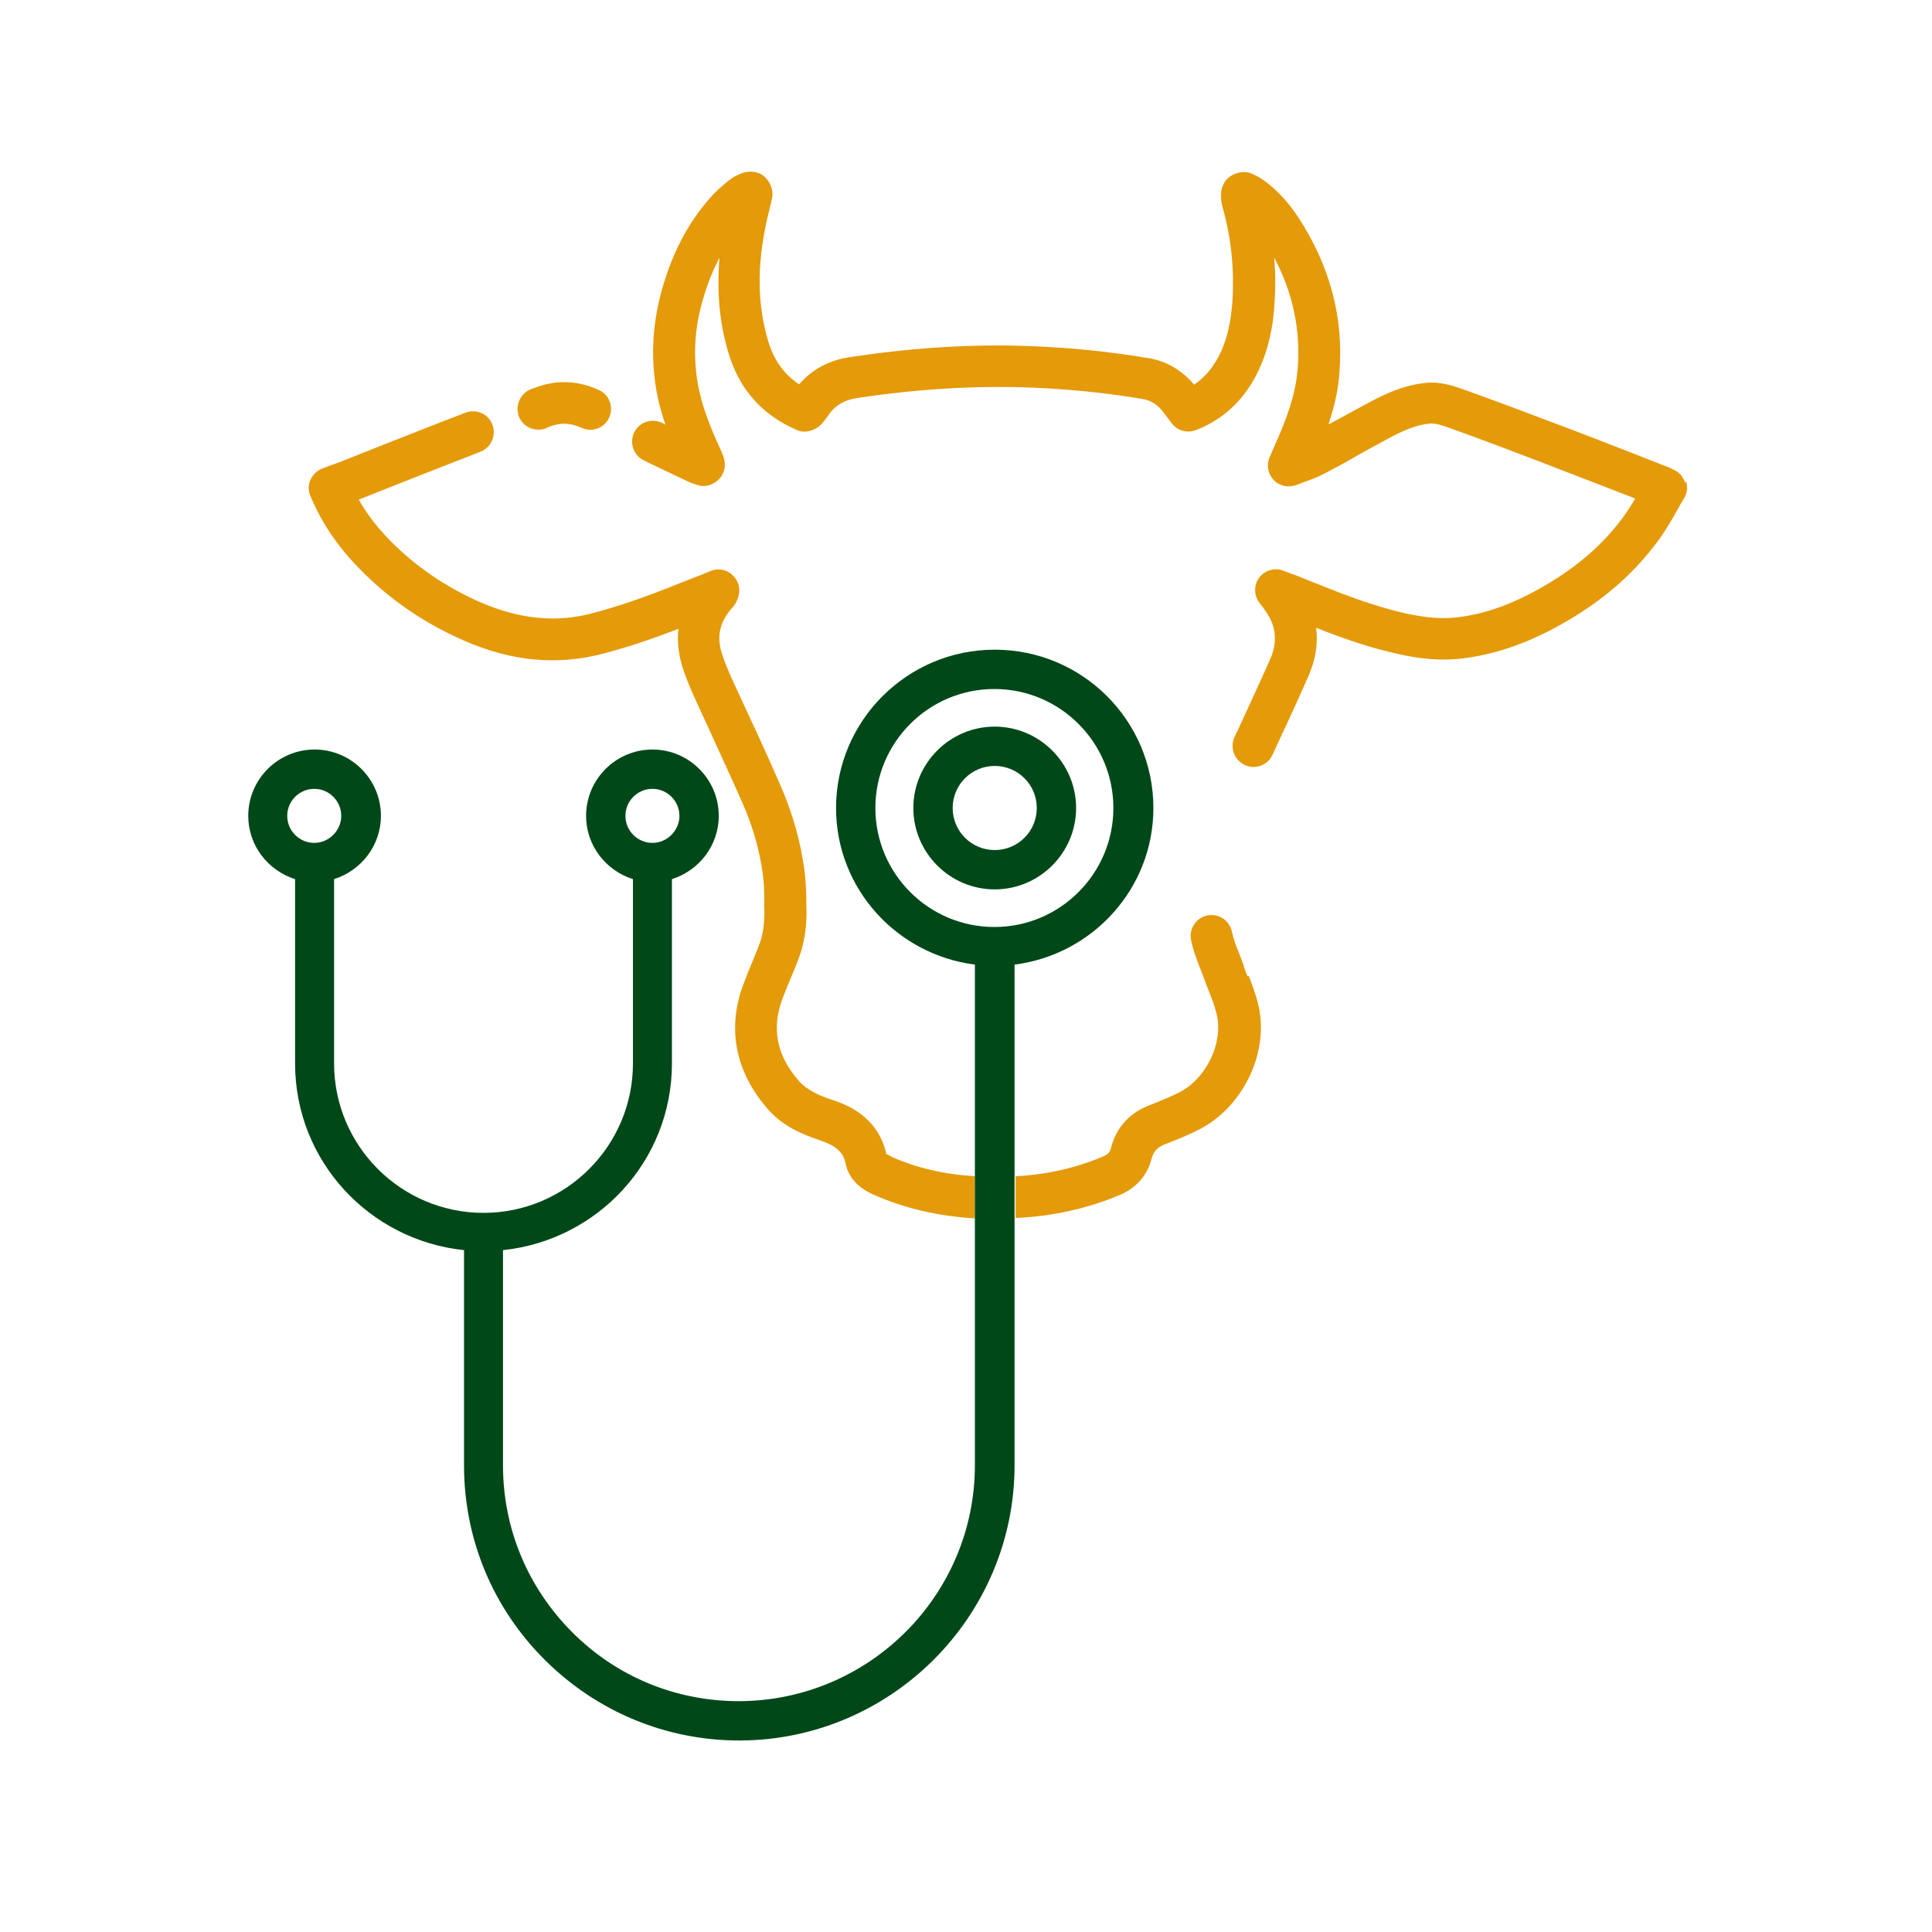 <svg width="113" height="113" viewBox="0 0 113 113" fill="none" xmlns="http://www.w3.org/2000/svg">
<g id="Illustration / Process 06">
<path id="Vector" d="M98.56 28.239C98.46 27.919 98.24 27.639 97.94 27.499L97.82 27.439C97.72 27.379 97.64 27.339 97.56 27.319L95.62 26.559C94.02 25.939 92.4 25.299 90.78 24.699C89.08 24.059 87.4 23.419 85.66 22.799C85.04 22.579 84.26 22.299 83.34 22.399C82.1 22.539 81.04 23.019 80.08 23.539C79.5 23.859 78.92 24.159 78.34 24.479C78.12 24.599 77.92 24.719 77.7 24.819C78.06 23.739 78.28 22.759 78.34 21.799C78.6 18.579 77.78 15.539 75.94 12.719C75.36 11.839 74.72 11.139 73.96 10.579C73.8 10.459 73.62 10.359 73.44 10.259L73.3 10.199C72.84 9.939 72.2 10.079 71.82 10.419C71.52 10.679 71.38 11.159 71.42 11.559C71.42 11.699 71.44 11.879 71.5 12.099C72.04 13.979 72.22 15.939 72.06 17.919C71.94 19.219 71.64 20.279 71.1 21.159C70.76 21.719 70.34 22.159 69.84 22.499C69.16 21.679 68.26 21.139 67.24 20.959C64.9 20.559 62.5 20.319 60.1 20.239C56.76 20.119 53.38 20.339 49.76 20.879C48.5 21.059 47.5 21.599 46.74 22.479C45.84 21.879 45.26 21.059 44.92 19.919C44.24 17.619 44.26 15.159 45.02 12.179L45.16 11.579C45.26 11.139 45.04 10.619 44.7 10.319C44.34 9.999 43.72 9.959 43.28 10.179C43.12 10.239 42.9 10.339 42.6 10.579C42.28 10.839 41.92 11.139 41.6 11.499C40.18 13.079 39.2 15.019 38.6 17.379C38.22 18.919 38.1 20.479 38.28 22.039C38.38 23.019 38.62 23.959 38.92 24.839C38.86 24.799 38.8 24.779 38.74 24.739C38.14 24.439 37.4 24.679 37.1 25.279C36.8 25.879 37.04 26.619 37.64 26.919C38.28 27.239 38.94 27.539 39.6 27.859L40.36 28.219C40.46 28.259 40.58 28.299 40.84 28.379C41.28 28.519 41.76 28.339 42.08 27.999C42.4 27.659 42.48 27.119 42.3 26.679C42.26 26.579 42.22 26.479 42.2 26.419C41.58 25.079 40.9 23.479 40.72 21.799C40.58 20.539 40.66 19.259 40.98 17.999C41.26 16.919 41.62 15.939 42.08 15.079C41.92 17.059 42.08 18.899 42.6 20.619C43.24 22.779 44.56 24.259 46.62 25.159C47.12 25.379 47.78 25.159 48.12 24.719C48.22 24.599 48.32 24.479 48.4 24.359C48.8 23.739 49.34 23.399 50.14 23.279C53.6 22.759 56.84 22.559 60.04 22.659C62.32 22.739 64.62 22.959 66.84 23.339C67.32 23.419 67.7 23.659 68.02 24.079L68.52 24.739C68.84 25.179 69.42 25.359 69.94 25.159C71.34 24.619 72.44 23.679 73.22 22.399C73.94 21.199 74.38 19.779 74.52 18.099C74.6 17.079 74.62 16.059 74.52 15.059C75.62 17.119 76.08 19.299 75.9 21.559C75.82 22.679 75.48 23.899 74.86 25.359L74.26 26.739C74.06 27.199 74.16 27.719 74.5 28.079C74.84 28.439 75.38 28.539 75.84 28.359C76 28.299 76.16 28.239 76.32 28.179C76.72 28.039 77.08 27.899 77.42 27.719C78.12 27.359 78.82 26.979 79.5 26.579C80.06 26.259 80.64 25.959 81.22 25.639C81.96 25.239 82.76 24.859 83.6 24.779C83.96 24.739 84.36 24.879 84.86 25.059C86.54 25.659 88.22 26.299 89.9 26.939C91.5 27.559 93.12 28.179 94.72 28.799L95.64 29.159C95.48 29.439 95.32 29.699 95.14 29.959C93.98 31.639 92.42 33.039 90.38 34.239C88.6 35.279 86.94 35.899 85.3 36.099C84.4 36.219 83.42 36.139 82.22 35.879C80.26 35.439 78.4 34.699 76.46 33.919L76.22 33.819C75.98 33.719 75.72 33.619 75.48 33.539L75.06 33.379C74.54 33.179 73.96 33.359 73.64 33.799C73.32 34.239 73.34 34.859 73.68 35.279C74.16 35.879 74.42 36.339 74.52 36.839C74.62 37.399 74.56 37.979 74.28 38.579C73.68 39.939 73.04 41.299 72.42 42.659L72.2 43.119C71.92 43.739 72.2 44.459 72.8 44.739C72.96 44.819 73.14 44.859 73.32 44.859C73.78 44.859 74.22 44.599 74.42 44.159L74.64 43.679C75.28 42.319 75.92 40.939 76.52 39.559C76.94 38.619 77.1 37.659 76.98 36.719C78.5 37.319 80.08 37.879 81.72 38.239C83.2 38.579 84.44 38.659 85.64 38.499C87.62 38.239 89.58 37.539 91.66 36.319C94.02 34.939 95.82 33.299 97.2 31.319C97.54 30.819 97.84 30.299 98.12 29.799C98.24 29.579 98.36 29.359 98.5 29.139C98.68 28.839 98.72 28.499 98.62 28.179L98.56 28.239Z" fill="#E49A09"/>
<path id="Vector_2" d="M31.941 25.04L32.181 24.939C32.821 24.7 33.401 24.739 34.001 25.02C34.181 25.099 34.361 25.14 34.521 25.14C34.981 25.14 35.421 24.88 35.621 24.439C35.901 23.84 35.661 23.099 35.041 22.82C33.861 22.259 32.561 22.2 31.341 22.66L31.061 22.759C30.441 23 30.121 23.7 30.341 24.34C30.581 24.98 31.281 25.279 31.921 25.059L31.941 25.04Z" fill="#E49A09"/>
<path id="Vector_3" d="M52.06 67.599C51.92 67.539 51.86 67.499 51.84 67.499C51.34 65.219 49.36 64.559 48.7 64.339C47.96 64.099 47.22 63.779 46.74 63.239C45.44 61.759 45.12 60.199 45.74 58.479C45.92 57.999 46.12 57.519 46.32 57.039C46.44 56.759 46.56 56.479 46.66 56.199C47.04 55.239 47.22 54.179 47.16 52.879V52.499C47.14 51.959 47.12 51.379 47.04 50.819C46.82 49.239 46.38 47.639 45.7 46.059C45.1 44.679 44.48 43.299 43.84 41.939C43.48 41.159 43.12 40.379 42.76 39.599C42.54 39.099 42.36 38.639 42.22 38.219C41.9 37.219 42.1 36.379 42.8 35.579C42.9 35.479 43.14 35.199 43.22 34.739C43.3 34.299 43.12 33.859 42.78 33.579C42.44 33.299 41.98 33.219 41.56 33.399L40.92 33.659C40.48 33.819 40.06 33.999 39.64 34.159C37.76 34.919 36.18 35.459 34.68 35.859C32.54 36.439 30.38 36.219 28.08 35.219C26.04 34.319 24.26 33.099 22.78 31.579C22.04 30.819 21.44 30.039 20.98 29.219C21 29.219 21.02 29.219 21.04 29.199L23.36 28.279C24.94 27.659 26.5 27.039 28.1 26.419C28.72 26.179 29.04 25.479 28.8 24.839C28.56 24.199 27.86 23.899 27.22 24.139C25.64 24.739 24.04 25.379 22.46 25.999L20.14 26.919C19.86 27.039 19.56 27.139 19.28 27.239L18.86 27.399C18.54 27.519 18.3 27.759 18.16 28.059C18.02 28.359 18.02 28.699 18.16 29.019C18.8 30.559 19.74 31.959 21.04 33.279C22.74 35.019 24.78 36.439 27.12 37.459C29.94 38.699 32.62 38.939 35.32 38.219C36.68 37.859 38.08 37.399 39.68 36.779C39.6 37.479 39.68 38.219 39.9 38.959C40.06 39.479 40.28 40.019 40.54 40.619C40.9 41.399 41.26 42.199 41.62 42.979C42.24 44.339 42.86 45.679 43.46 47.039C44.06 48.419 44.44 49.799 44.62 51.159C44.68 51.599 44.7 52.079 44.7 52.579V52.979C44.74 53.919 44.64 54.679 44.38 55.319C44.28 55.579 44.16 55.859 44.06 56.119C43.84 56.639 43.64 57.139 43.44 57.679C42.52 60.239 43.04 62.719 44.9 64.859C45.76 65.859 46.9 66.339 47.92 66.679C49.04 67.059 49.34 67.479 49.46 68.059C49.62 68.839 50.16 69.459 51.06 69.859C52.86 70.659 54.78 71.119 56.96 71.259C56.98 71.259 57 71.259 57.02 71.259V68.799C55.18 68.679 53.54 68.299 52.06 67.619V67.599Z" fill="#E49A09"/>
<path id="Vector_4" d="M72.96 57.099C72.88 56.879 72.78 56.659 72.72 56.419C72.64 56.179 72.54 55.939 72.46 55.719C72.28 55.299 72.14 54.899 72.06 54.519C71.94 53.859 71.3 53.419 70.64 53.539C69.98 53.659 69.54 54.299 69.66 54.959C69.78 55.559 69.98 56.099 70.18 56.599C70.26 56.799 70.34 56.999 70.42 57.219C70.5 57.459 70.6 57.719 70.7 57.959C70.9 58.459 71.08 58.939 71.18 59.399C71.54 61.059 70.52 63.119 68.96 63.899C68.48 64.139 68 64.339 67.5 64.539L67.14 64.679C66.02 65.139 65.28 65.979 64.98 67.139C64.92 67.379 64.84 67.499 64.52 67.639C62.92 68.319 61.22 68.699 59.4 68.799V71.239C61.56 71.139 63.56 70.699 65.48 69.899C66.46 69.479 67.1 68.759 67.36 67.759C67.46 67.359 67.68 67.119 68.1 66.939L68.46 66.799C69.02 66.579 69.56 66.359 70.1 66.079C72.66 64.799 74.22 61.639 73.62 58.879C73.48 58.239 73.26 57.659 73.04 57.079L72.96 57.099Z" fill="#E49A09"/>
<path id="Vector_5" d="M59.34 56.419C63.9 55.839 67.46 51.979 67.46 47.259C67.46 42.139 63.3 37.999 58.179 37.999C53.059 37.999 48.9 42.159 48.9 47.259C48.9 51.979 52.459 55.839 57.02 56.419V85.699C57.02 93.279 50.859 99.479 43.219 99.499C39.539 99.499 36.08 98.079 33.48 95.479C30.86 92.859 29.419 89.399 29.419 85.699V73.119C34.959 72.539 39.3 67.899 39.3 62.199V51.419C40.88 50.919 42.039 49.459 42.039 47.719C42.039 45.579 40.3 43.839 38.16 43.839C36.02 43.839 34.279 45.579 34.279 47.719C34.279 49.459 35.44 50.919 37.02 51.419V62.199C37.02 67.019 33.099 70.939 28.279 70.939C23.459 70.939 19.54 67.019 19.54 62.199V51.419C21.119 50.919 22.279 49.459 22.279 47.719C22.279 45.579 20.54 43.839 18.399 43.839C16.259 43.839 14.52 45.579 14.52 47.719C14.52 49.459 15.68 50.919 17.259 51.419V62.199C17.259 67.899 21.599 72.539 27.14 73.119V85.699C27.14 90.019 28.82 94.059 31.88 97.099C34.919 100.119 38.959 101.799 43.239 101.799H43.3C52.139 101.759 59.34 94.539 59.34 85.699V56.419ZM38.16 46.139C39.039 46.139 39.739 46.859 39.739 47.719C39.739 48.579 39.02 49.299 38.16 49.299C37.3 49.299 36.58 48.599 36.58 47.719C36.58 46.839 37.3 46.139 38.16 46.139ZM18.38 46.139C19.259 46.139 19.959 46.859 19.959 47.719C19.959 48.579 19.239 49.299 18.38 49.299C17.52 49.299 16.799 48.599 16.799 47.719C16.799 46.839 17.52 46.139 18.38 46.139ZM51.2 47.259C51.2 43.419 54.319 40.299 58.16 40.299C61.999 40.299 65.12 43.419 65.12 47.259C65.12 51.099 61.999 54.219 58.16 54.219C54.319 54.219 51.2 51.099 51.2 47.259Z" fill="#004818"/>
<path id="Vector_6" d="M58.18 52.019C60.8 52.019 62.94 49.879 62.94 47.259C62.94 44.639 60.8 42.499 58.18 42.499C55.56 42.499 53.42 44.639 53.42 47.259C53.42 49.879 55.56 52.019 58.18 52.019ZM58.18 44.799C59.54 44.799 60.64 45.899 60.64 47.259C60.64 48.619 59.54 49.719 58.18 49.719C56.82 49.719 55.72 48.619 55.72 47.259C55.72 45.899 56.82 44.799 58.18 44.799Z" fill="#004818"/>
</g>
</svg>

